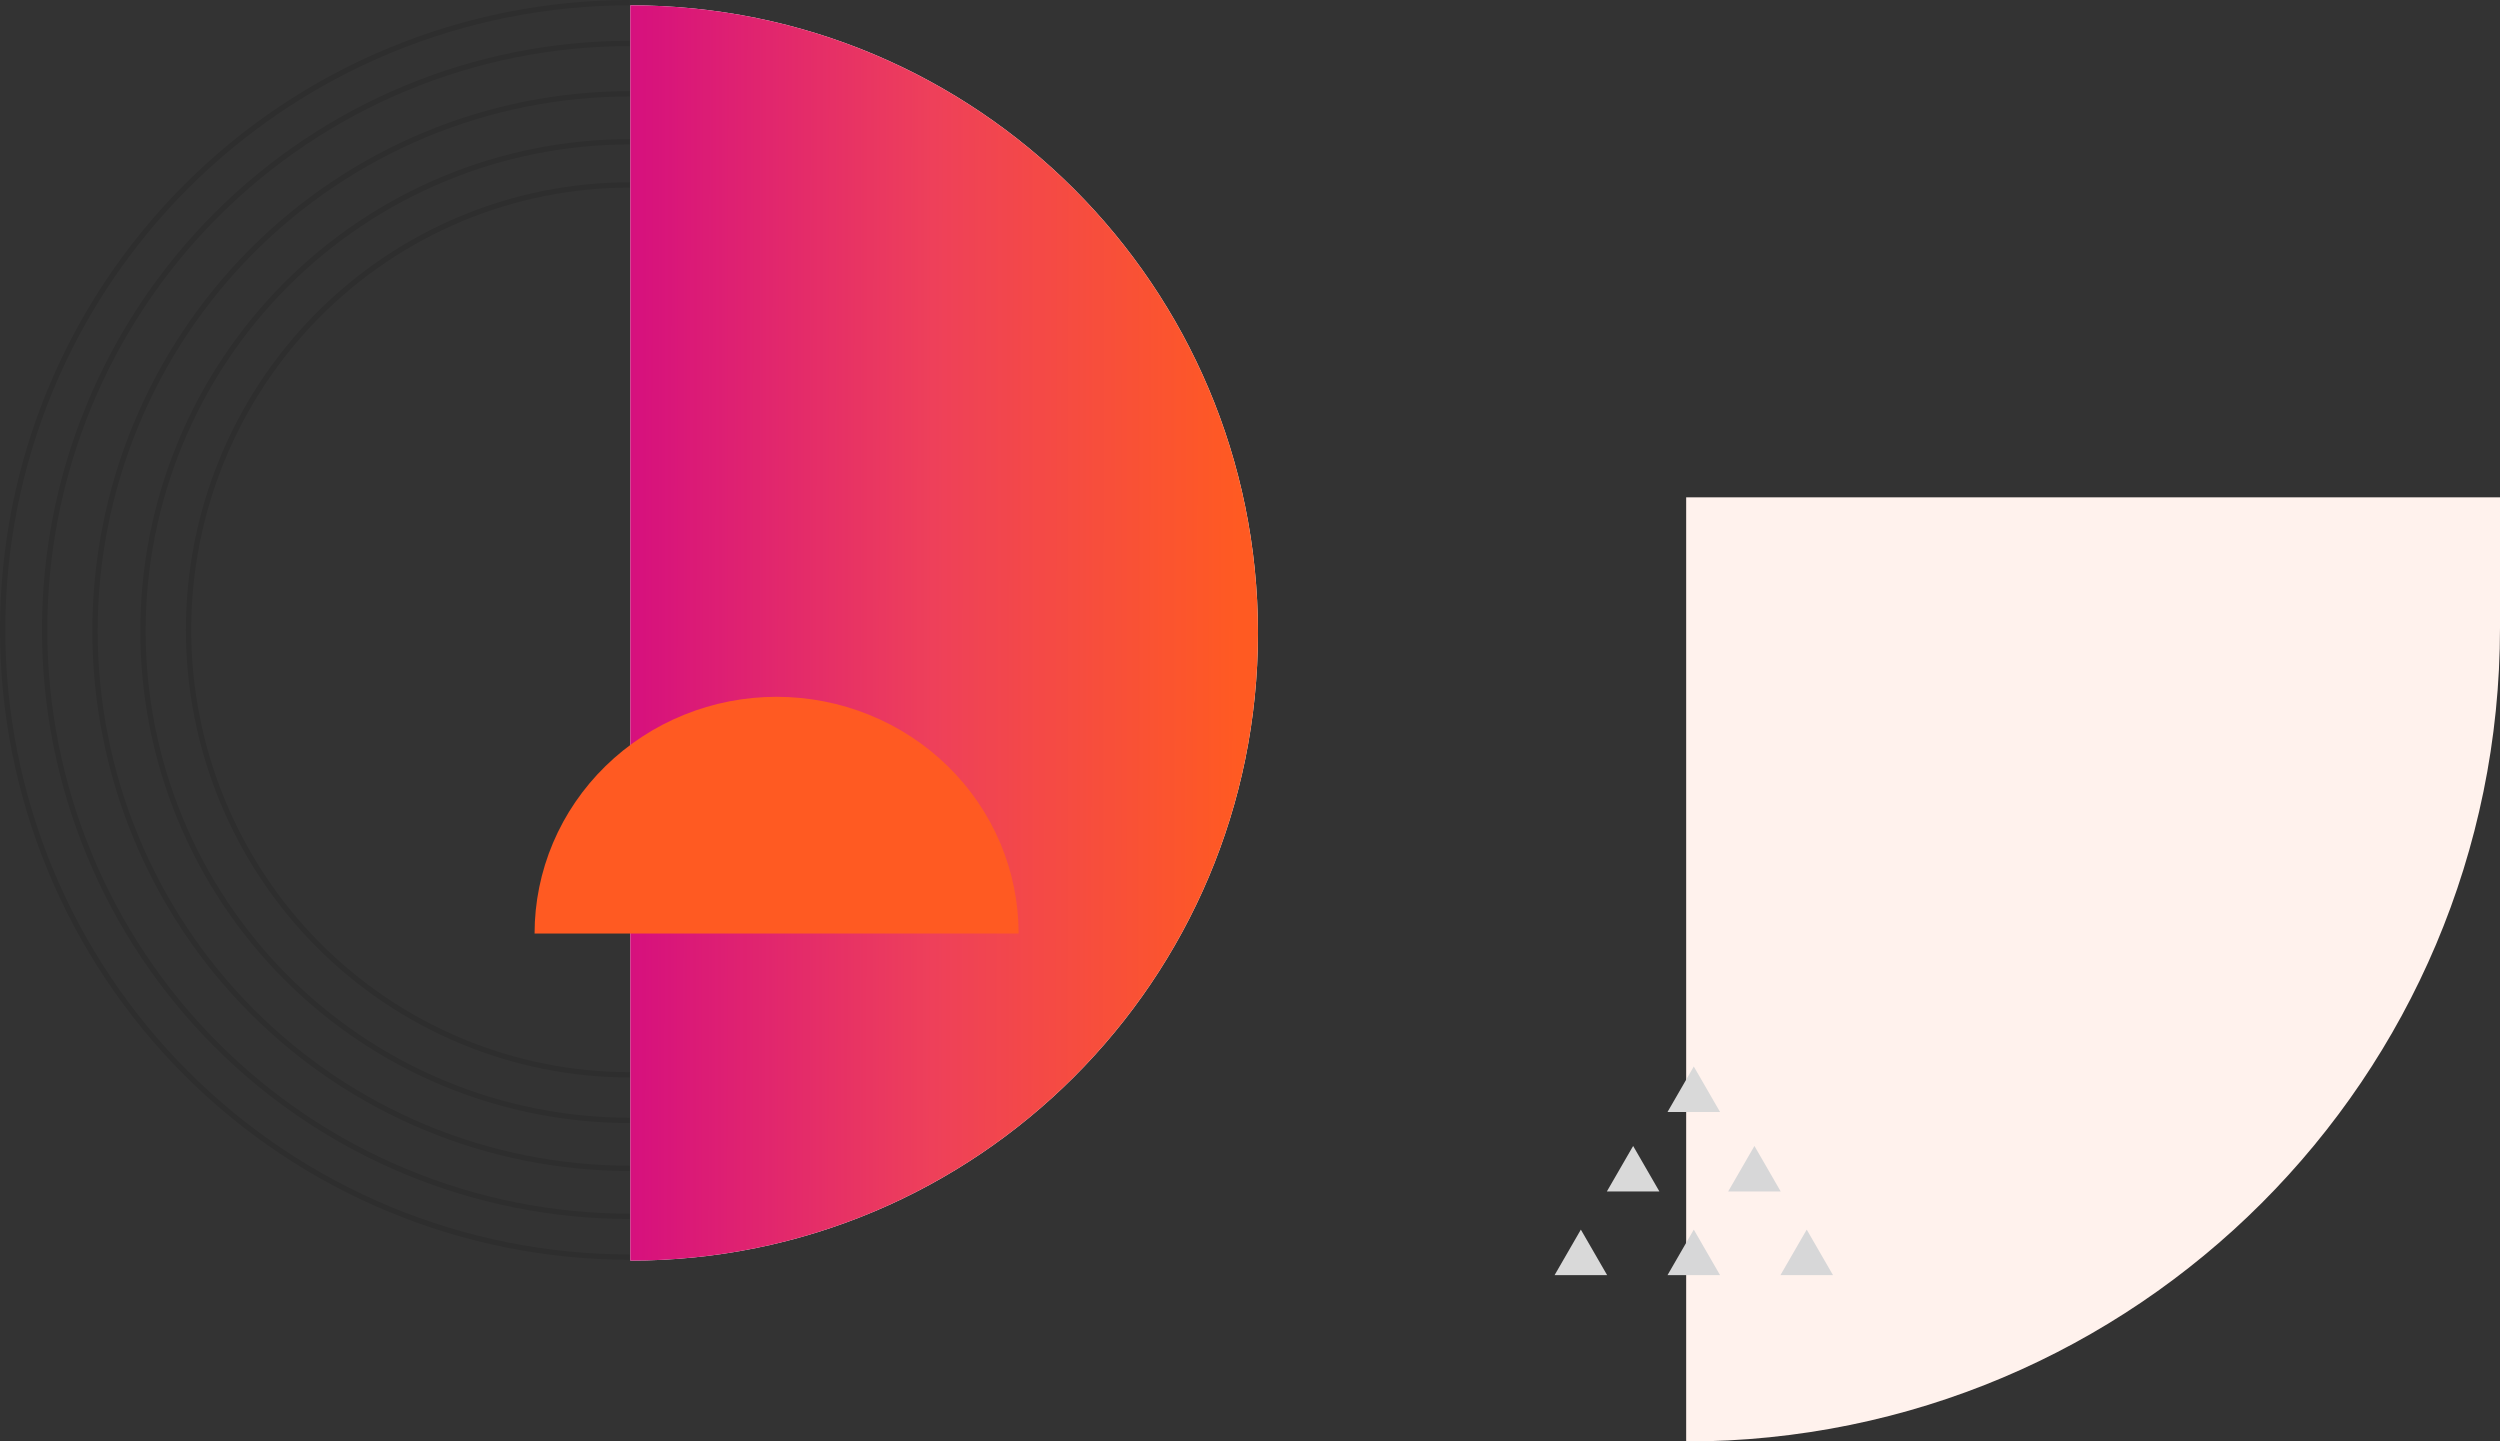 <svg xmlns="http://www.w3.org/2000/svg" width="940" height="542" viewBox="0 0 940 542" fill="none"><rect x="0" y="0" width="940" height="542" fill="#333333" stroke="none"/><path d="M634 542V542C802.999 542 940 404.999 940 236V187H634V542Z" fill="#FFF2ED"></path><path d="M473 238C473 107.661 367.339 2 237 2L237 474C367.339 474 473 368.339 473 238Z" fill="white"></path><path d="M473 238C473 107.661 367.339 2 237 2L237 474C367.339 474 473 368.339 473 238Z" fill="url(#paint0_linear_3779_83437)"></path><path d="M636.865 401L646.74 418.103H626.991L636.865 401Z" fill="#D9D9D9"></path><path d="M636.865 462.336L646.74 479.439H626.991L636.865 462.336Z" fill="#D7D7D8"></path><path d="M614.061 430.883L623.936 447.986H604.187L614.061 430.883Z" fill="#D9D9D9"></path><path d="M659.67 430.883L669.544 447.986H649.795L659.67 430.883Z" fill="#D7D7D8"></path><path d="M594.402 462.336L604.277 479.439H584.528L594.402 462.336Z" fill="#D9D9D9"></path><path d="M679.329 462.336L689.203 479.439H669.454L679.329 462.336Z" fill="#D7D7D8"></path><path d="M383 351C383 339.312 380.646 327.739 376.073 316.941C371.5 306.143 364.797 296.332 356.347 288.067C347.897 279.803 337.865 273.247 326.824 268.775C315.784 264.302 303.95 262 292 262C280.05 262 268.216 264.302 257.176 268.775C246.135 273.247 236.103 279.803 227.653 288.067C219.203 296.332 212.5 306.143 207.927 316.941C203.354 327.739 201 339.312 201 351L383 351Z" fill="#FF5A22"></path><g opacity="0.1"><path d="M236.838 472.676C205.868 472.676 175.2 466.576 146.587 454.724C117.974 442.872 91.975 425.5 70.075 403.601C48.176 381.701 30.804 355.703 18.952 327.089C7.1 298.476 1 267.809 1 236.838C1 205.867 7.1 175.2 18.952 146.587C30.804 117.974 48.176 91.975 70.076 70.075C91.975 48.176 117.974 30.804 146.587 18.952C175.2 7.1 205.868 1 236.838 1" stroke="black" stroke-width="2"></path><path d="M236.839 457.345C207.941 457.345 179.326 451.642 152.627 440.56C125.929 429.479 101.67 413.236 81.236 392.76C60.802 372.284 44.593 347.976 33.534 321.223C22.475 294.47 16.783 265.796 16.783 236.839C16.783 207.881 22.475 179.207 33.534 152.454C44.593 125.701 60.802 101.393 81.236 80.917C101.67 60.441 125.929 44.199 152.627 33.117C179.326 22.036 207.941 16.332 236.839 16.332" stroke="black" stroke-width="2"></path><path d="M236.838 439.307C210.427 439.307 184.275 434.082 159.874 423.93C135.474 413.777 113.303 398.897 94.628 380.137C75.952 361.378 61.138 339.108 51.031 314.598C40.924 290.088 35.722 263.818 35.722 237.289C35.722 210.759 40.924 184.49 51.031 159.98C61.138 135.47 75.952 113.199 94.628 94.44C113.303 75.681 135.474 60.801 159.874 50.648C184.275 40.496 210.427 35.27 236.838 35.27" stroke="black" stroke-width="2"></path><path d="M236.838 421.269C212.796 421.269 188.989 416.51 166.777 407.264C144.565 398.018 124.382 384.466 107.382 367.382C90.381 350.298 76.896 330.016 67.695 307.694C58.495 285.373 53.759 261.449 53.759 237.288C53.759 213.127 58.495 189.203 67.695 166.881C76.896 144.56 90.382 124.278 107.382 107.193C124.382 90.109 144.565 76.557 166.777 67.311C188.989 58.065 212.796 53.307 236.838 53.307" stroke="black" stroke-width="2"></path><path d="M236.838 404.133C215.046 404.133 193.468 399.806 173.334 391.399C153.201 382.991 134.908 370.668 119.499 355.134C104.089 339.599 91.866 321.156 83.526 300.859C75.187 280.561 70.895 258.807 70.895 236.837C70.895 214.868 75.187 193.113 83.526 172.816C91.866 152.518 104.089 134.076 119.499 118.541C134.908 103.006 153.201 90.683 173.335 82.276C193.468 73.868 215.046 69.541 236.838 69.541" stroke="black" stroke-width="2"></path></g><defs><linearGradient id="paint0_linear_3779_83437" x1="465.716" y1="190.8" x2="236.991" y2="190.575" gradientUnits="userSpaceOnUse"><stop stop-color="#FF5A22"></stop><stop offset="0.502" stop-color="#EE405A"></stop><stop offset="1" stop-color="#D6107E"></stop></linearGradient></defs></svg>